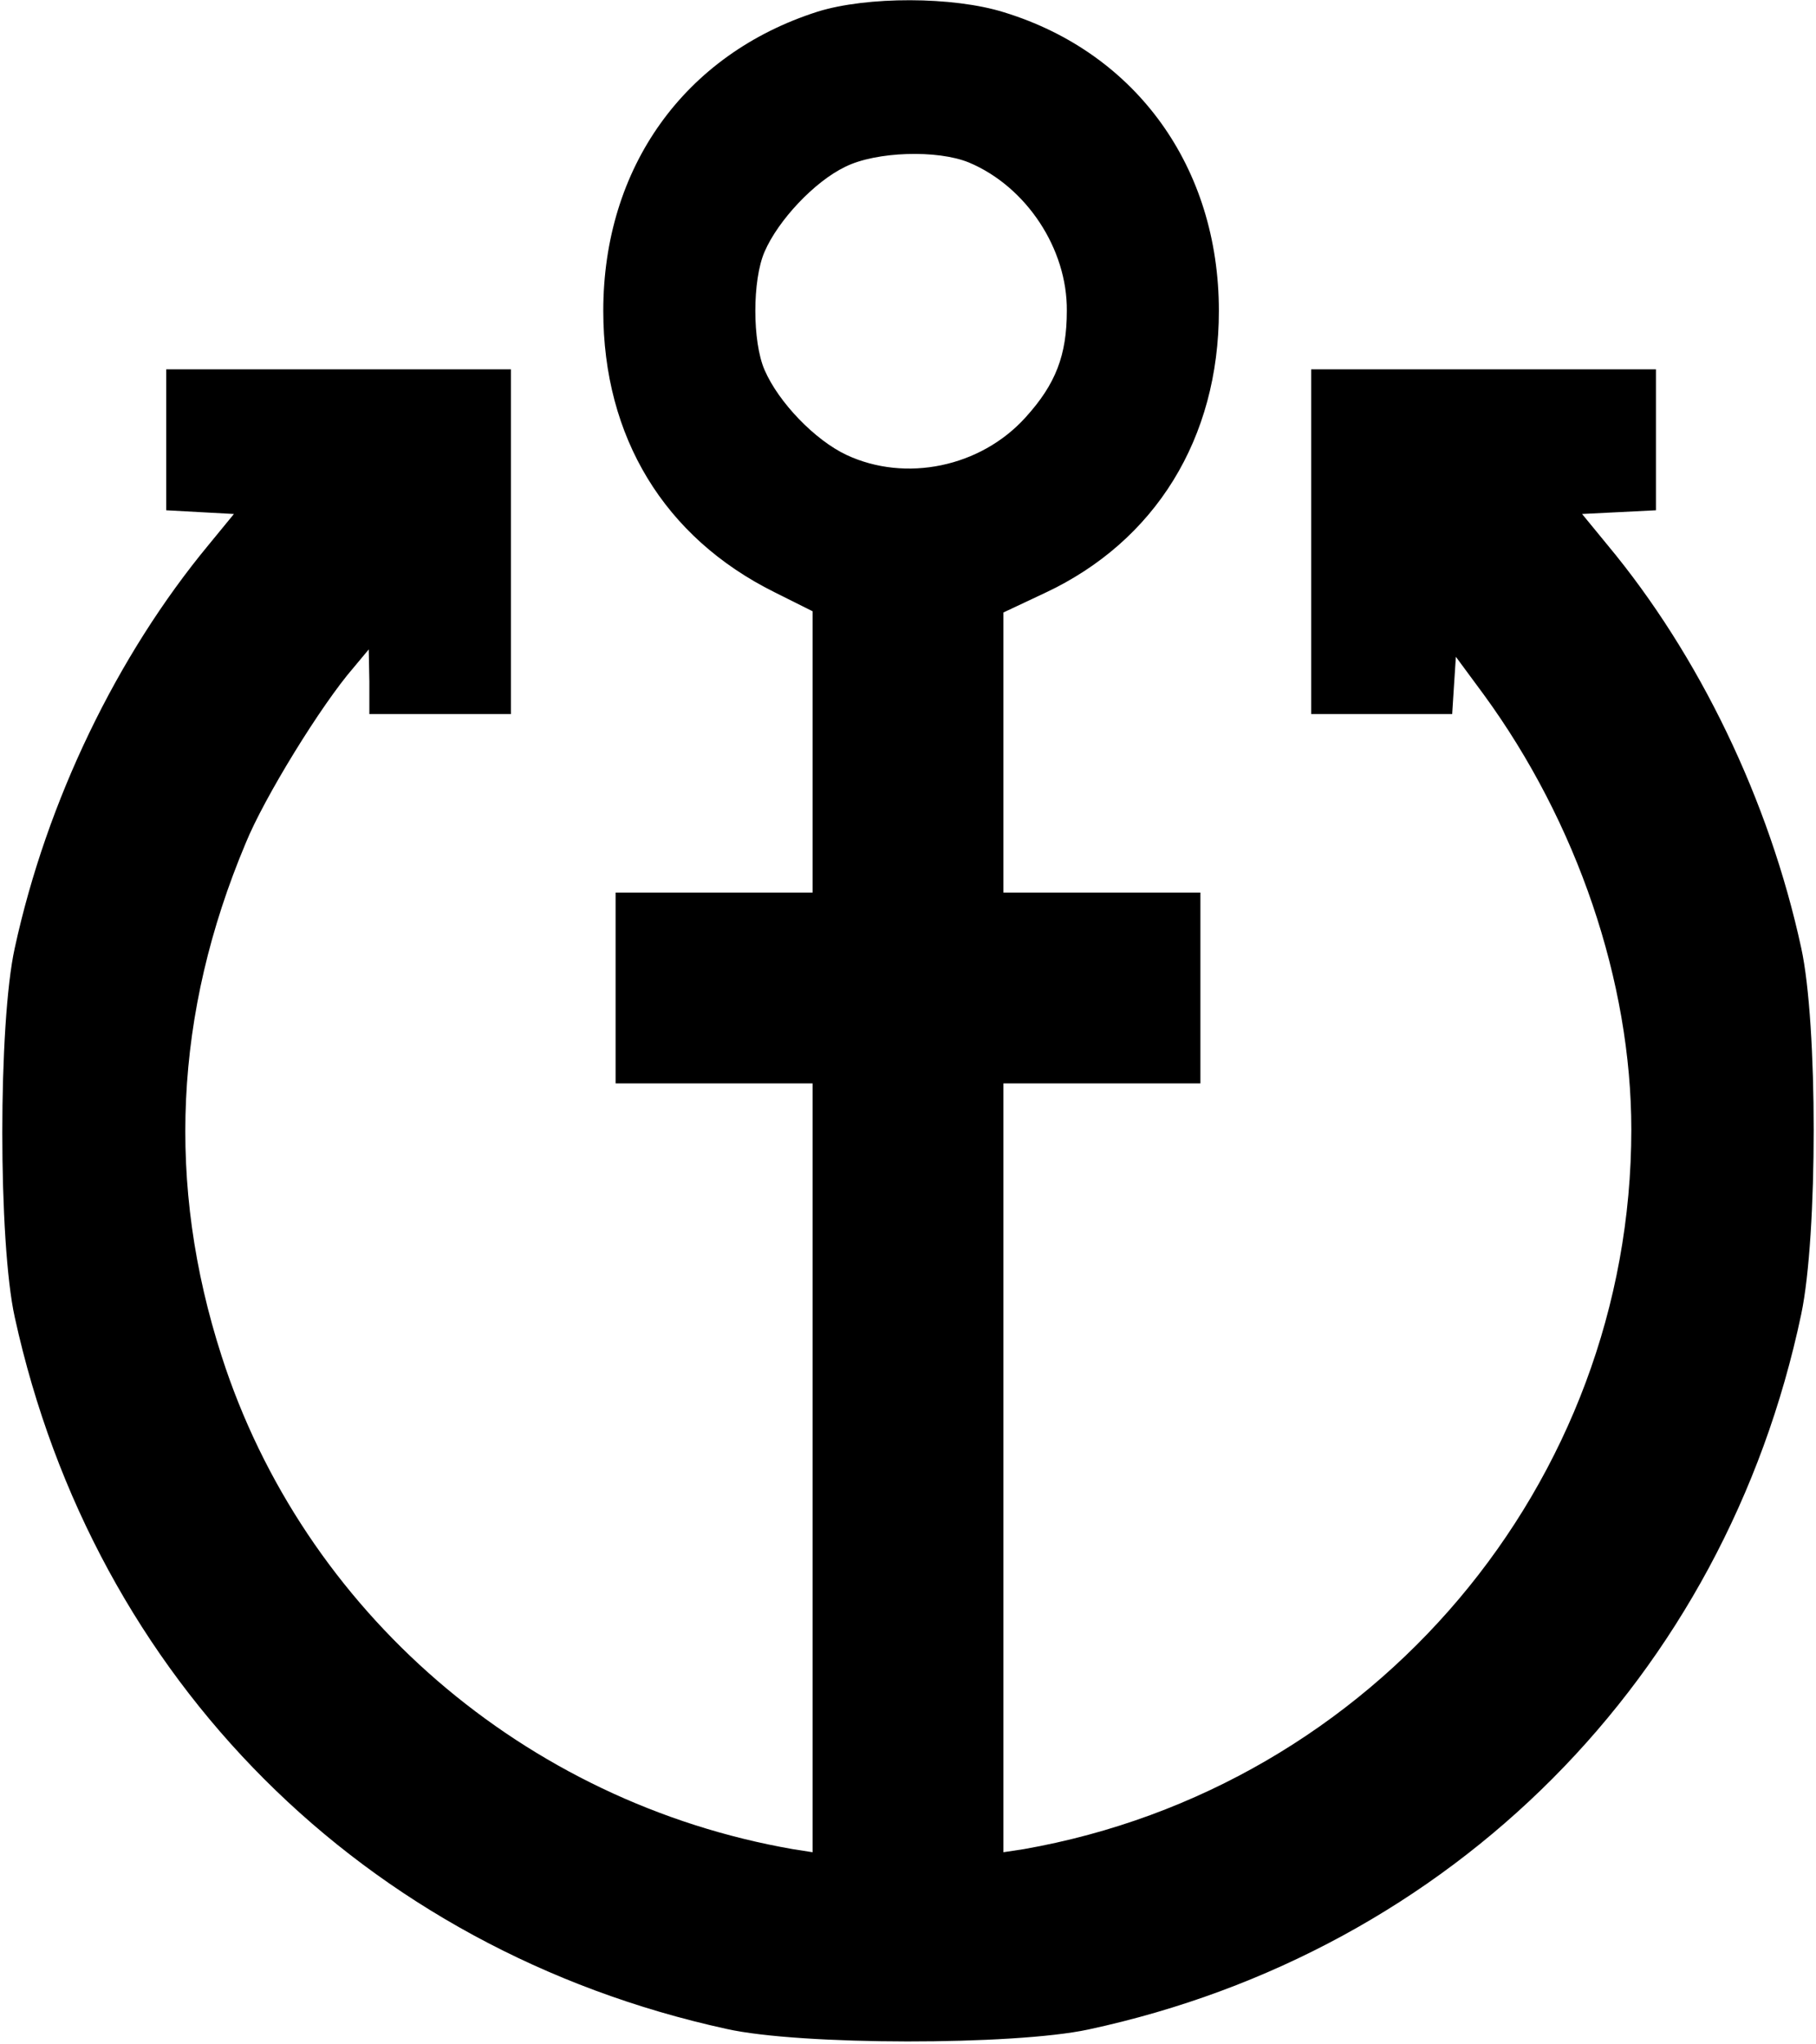 <?xml version="1.0" encoding="UTF-8" standalone="yes"?>
<svg version="1.0" xmlns="http://www.w3.org/2000/svg" width="295" height="332" viewBox="0 0 295 332" preserveAspectRatio="xMidYMid meet">
  <g transform="translate(0,332) scale(0.1,-0.1)" fill="#000000" stroke="none">
    <path d="M1328 3301 c-216 -69 -348 -253 -348 -486 0 -205 99 -368 278 -457
l62 -31 0 -228 0 -229 -160 0 -160 0 0 -155 0 -155 160 0 160 0 0 -625 0 -624
-32 5 c-436 76 -795 387 -928 801 -90 279 -77 557 39 833 30 74 123 225 175
285 l25 30 1 -52 0 -53 115 0 115 0 0 280 0 280 -280 0 -280 0 0 -115 0 -114
55 -3 55 -3 -41 -50 c-149 -180 -263 -416 -315 -655 -27 -122 -27 -478 0 -600
129 -589 567 -1027 1156 -1156 120 -27 467 -27 588 -1 591 127 1034 573 1158
1162 27 128 27 472 0 595 -52 240 -166 476 -315 655 l-41 50 60 3 60 3 0 114
0 115 -280 0 -280 0 0 -280 0 -280 114 0 115 0 3 47 3 46 45 -61 c152 -208
240 -467 240 -707 0 -575 -418 -1069 -987 -1169 l-33 -5 0 624 0 625 160 0
160 0 0 155 0 155 -160 0 -160 0 0 228 0 227 68 32 c179 84 282 251 282 458 0
233 -134 419 -349 485 -83 26 -223 26 -303 1z m246 -245 c93 -39 160 -140 159
-241 0 -72 -18 -119 -67 -173 -73 -81 -195 -106 -291 -61 -51 24 -110 85 -133
138 -20 46 -20 146 0 192 22 51 81 114 131 138 50 25 150 28 201 7z"/>
  </g>
</svg>